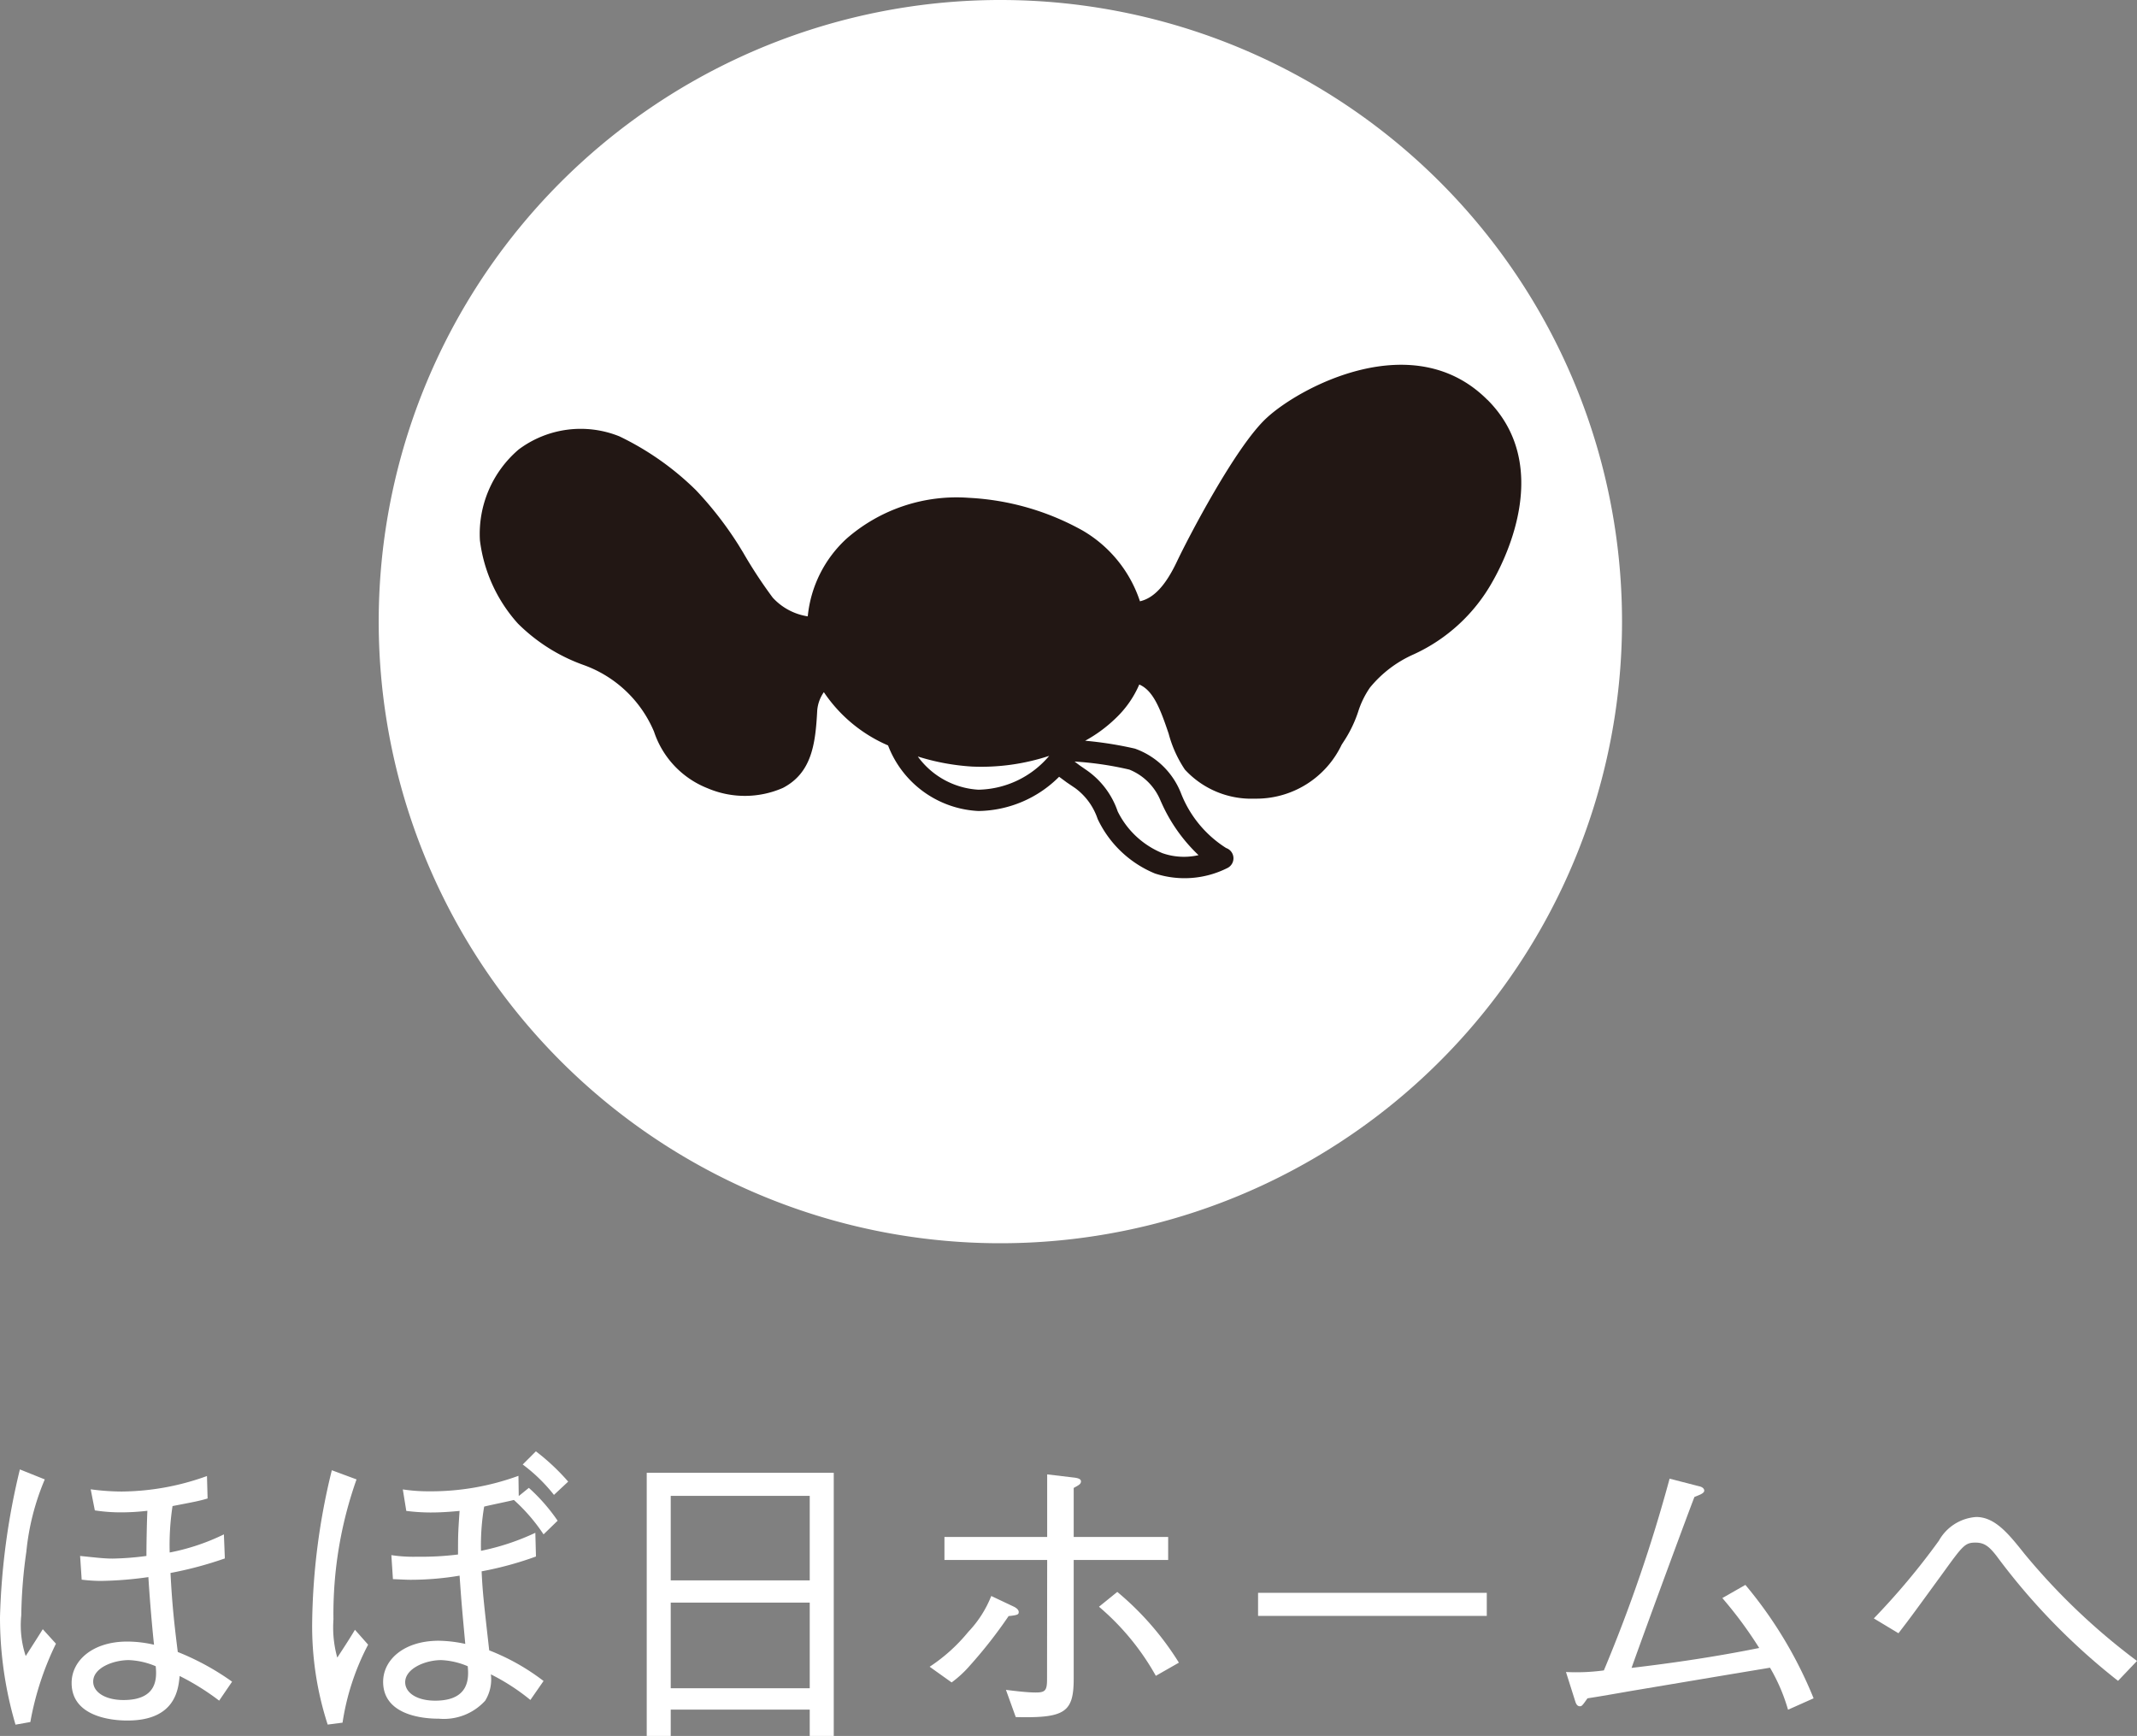 <svg xmlns="http://www.w3.org/2000/svg" viewBox="0 0 81.127 65.905"><rect x="0" y="0" width="81.127" height="65.905" fill="#808080" stroke="none"/><defs><style>.cls-1{fill:#fff;}.cls-2{fill:#221714;}</style></defs><title>アセット 19</title><g id="レイヤー_2" data-name="レイヤー 2"><g id="アートワーク"><path class="cls-1" d="M61.577,23.6A23.6,23.6,0,1,1,37.982,0,23.595,23.595,0,0,1,61.577,23.6Z"/><path class="cls-2" d="M44.075,30.435A6.237,6.237,0,0,0,45.5,32.466a2.484,2.484,0,0,1-1.37-.075,3.278,3.278,0,0,1-1.7-1.588,3.134,3.134,0,0,0-1.162-1.551l-.289-.2-.185-.14a12.538,12.538,0,0,1,2.08.306,2.151,2.151,0,0,1,1.2,1.22m-6.931-.457a3.062,3.062,0,0,1-2.3-1.26,8.623,8.623,0,0,0,2.064.382,8.216,8.216,0,0,0,2.924-.407,3.6,3.6,0,0,1-2.688,1.285m19.324-14.8c-2.8-2.809-7.122-.483-8.38.685-1.189,1.092-3.015,4.625-3.4,5.439-.432.914-.876,1.4-1.411,1.523A4.874,4.874,0,0,0,41.1,20.142,9.884,9.884,0,0,0,36.781,18.9a6.341,6.341,0,0,0-4.643,1.55A4.612,4.612,0,0,0,30.665,23.4a2.265,2.265,0,0,1-1.33-.711,17.6,17.6,0,0,1-1.126-1.716l-.179-.292a13.5,13.5,0,0,0-1.61-2.072,10.8,10.8,0,0,0-2.906-2.043,3.928,3.928,0,0,0-3.825.5,4.213,4.213,0,0,0-1.47,3.445,5.78,5.78,0,0,0,1.442,3.162,6.742,6.742,0,0,0,2.5,1.576,4.57,4.57,0,0,1,2.668,2.529,3.486,3.486,0,0,0,2.028,2.146,3.6,3.6,0,0,0,2.867-.012c1.092-.572,1.234-1.664,1.3-2.934a1.409,1.409,0,0,1,.252-.7A5.606,5.606,0,0,0,33.713,28.3a3.875,3.875,0,0,0,3.431,2.49,4.406,4.406,0,0,0,3.063-1.3l.293.216.319.216a2.4,2.4,0,0,1,.851,1.17,4.152,4.152,0,0,0,2.177,2.071,3.621,3.621,0,0,0,2.764-.216.412.412,0,0,0-.062-.751A4.311,4.311,0,0,1,44.828,30.1a2.934,2.934,0,0,0-1.742-1.678,14.058,14.058,0,0,0-1.89-.3,5.333,5.333,0,0,0,1.169-.863,3.878,3.878,0,0,0,.885-1.271c.533.228.8.928,1.116,1.867a4.535,4.535,0,0,0,.615,1.361,3.426,3.426,0,0,0,2.652,1.105,3.588,3.588,0,0,0,3.3-2.047l.147-.228a4.77,4.77,0,0,0,.477-1.016,3.423,3.423,0,0,1,.451-.926,4.48,4.48,0,0,1,1.656-1.26,6.539,6.539,0,0,0,2.993-2.757c.572-1,2.25-4.471-.19-6.91"/><path class="cls-1" d="M1.7,56.166a9.321,9.321,0,0,0-.7,2.747,18.489,18.489,0,0,0-.192,2.41,3.705,3.705,0,0,0,.168,1.548c.216-.336.539-.84.648-1.018l.5.55a11.246,11.246,0,0,0-.972,2.974l-.563.1A14.432,14.432,0,0,1,0,61.4a26.523,26.523,0,0,1,.755-5.613Zm6.836,3a14.25,14.25,0,0,1-2.063.552c.06,1.223.156,2.039.276,3a9.772,9.772,0,0,1,2.062,1.127l-.491.72a9.4,9.4,0,0,0-1.5-.936c-.048.48-.144,1.691-1.979,1.691-.24,0-2.122,0-2.122-1.426,0-.852.8-1.572,2.11-1.572a4.54,4.54,0,0,1,1.019.121c-.024-.193-.143-1.392-.215-2.568a14.02,14.02,0,0,1-1.8.145,6.041,6.041,0,0,1-.732-.048l-.06-.9c.6.06.9.1,1.235.1a10.867,10.867,0,0,0,1.283-.1c0-.372.012-1.2.036-1.715a8.47,8.47,0,0,1-.983.06A6.406,6.406,0,0,1,3.6,57.342l-.157-.8a8.9,8.9,0,0,0,1.176.084,9.675,9.675,0,0,0,3.238-.588l.024.852c-.335.1-.528.133-1.331.288a9.826,9.826,0,0,0-.108,1.763A8.252,8.252,0,0,0,8.5,58.253ZM4.892,63.026c-.586,0-1.354.289-1.354.816,0,.408.468.7,1.151.7,1.32,0,1.259-.876,1.223-1.283A2.878,2.878,0,0,0,4.892,63.026Z"/><path class="cls-1" d="M13.535,56.166a15.292,15.292,0,0,0-.876,5.313,4.263,4.263,0,0,0,.145,1.452c.419-.636.563-.875.671-1.056l.5.565a9.354,9.354,0,0,0-.971,2.961l-.564.073a12.092,12.092,0,0,1-.588-3.947,25.225,25.225,0,0,1,.745-5.709Zm7.1,2.087a6.813,6.813,0,0,0-1.127-1.307c-.12.036-.924.2-1.128.252a8.859,8.859,0,0,0-.12,1.679,9.061,9.061,0,0,0,2.063-.684l.024.9a12.973,12.973,0,0,1-2.063.563c.036.792.084,1.188.288,3a8.379,8.379,0,0,1,2.063,1.163l-.5.72a8.054,8.054,0,0,0-1.5-.972,1.543,1.543,0,0,1-.216,1,2.119,2.119,0,0,1-1.763.683c-.263,0-2.111,0-2.111-1.4,0-.839.792-1.559,2.111-1.559a5.007,5.007,0,0,1,1.007.12c-.143-1.559-.143-1.559-.216-2.591a11.251,11.251,0,0,1-1.846.157c-.216,0-.36-.013-.684-.025l-.06-.911a5.583,5.583,0,0,0,.984.06,11.243,11.243,0,0,0,1.547-.084c0-.707,0-.8.059-1.655-.384.036-.719.06-1.1.06a7.456,7.456,0,0,1-.923-.06l-.132-.816a6.64,6.64,0,0,0,1.02.072,9.676,9.676,0,0,0,3.37-.588l.011.768.384-.311a6.931,6.931,0,0,1,1.092,1.247Zm-3.886,4.773c-.611,0-1.367.325-1.367.84,0,.4.443.7,1.139.7,1.331,0,1.272-.9,1.236-1.307A2.873,2.873,0,0,0,16.749,63.026Zm4.281-6.272A6.283,6.283,0,0,0,19.844,55.6l.5-.5A8.229,8.229,0,0,1,21.57,56.25Z"/><path class="cls-1" d="M30.74,65.905v-1H25.463v1h-.911v-9.99h7.1v9.99Zm0-9.115H25.463V60H30.74Zm0,4.054H25.463v3.25H30.74Z"/><path class="cls-1" d="M35.292,63.278a6.477,6.477,0,0,0,1.463-1.319,4.23,4.23,0,0,0,.876-1.367l.863.408c.072.036.18.107.18.2s-.035.119-.384.155a17.744,17.744,0,0,1-1.463,1.871,4.244,4.244,0,0,1-.7.648Zm4.462-4.053h-3.9V58.35h3.9V55.975l1.007.12c.1.011.276.036.276.143s-.084.145-.276.252v1.86h3.586v.875H40.761v4.5c0,1.283-.324,1.51-2.2,1.464l-.372-1.033c.2.024.768.1,1.128.1s.432-.072.432-.5Zm2.662,1.212a11.15,11.15,0,0,1,2.339,2.686l-.876.5A9.53,9.53,0,0,0,41.721,61Z"/><path class="cls-1" d="M47.76,61.348v-.876h8.683v.876Z"/><path class="cls-1" d="M67.879,64.91a6.925,6.925,0,0,0-.684-1.595c-1.81.3-2.158.36-5.3.887-1.367.24-1.415.24-1.63.276-.193.276-.216.3-.289.3-.12,0-.156-.131-.179-.2l-.348-1.1a7.732,7.732,0,0,0,1.439-.061,57.807,57.807,0,0,0,2.495-7.279l1.115.287c.072.013.2.061.2.168s-.2.168-.372.24c-.168.42-1.787,4.8-2.387,6.489,1.631-.192,3.239-.432,4.846-.756a15.593,15.593,0,0,0-1.4-1.895l.875-.5a16.105,16.105,0,0,1,2.59,4.306Z"/><path class="cls-1" d="M71.136,61.443a26.893,26.893,0,0,0,2.47-2.95,1.759,1.759,0,0,1,1.416-.9c.719,0,1.236.647,1.835,1.4a24.635,24.635,0,0,0,4.27,4.065l-.72.756a24.679,24.679,0,0,1-4.617-4.749c-.265-.336-.444-.5-.792-.5-.4,0-.48.107-1.235,1.151-1.127,1.547-1.247,1.715-1.692,2.29Z"/></g></g></svg>